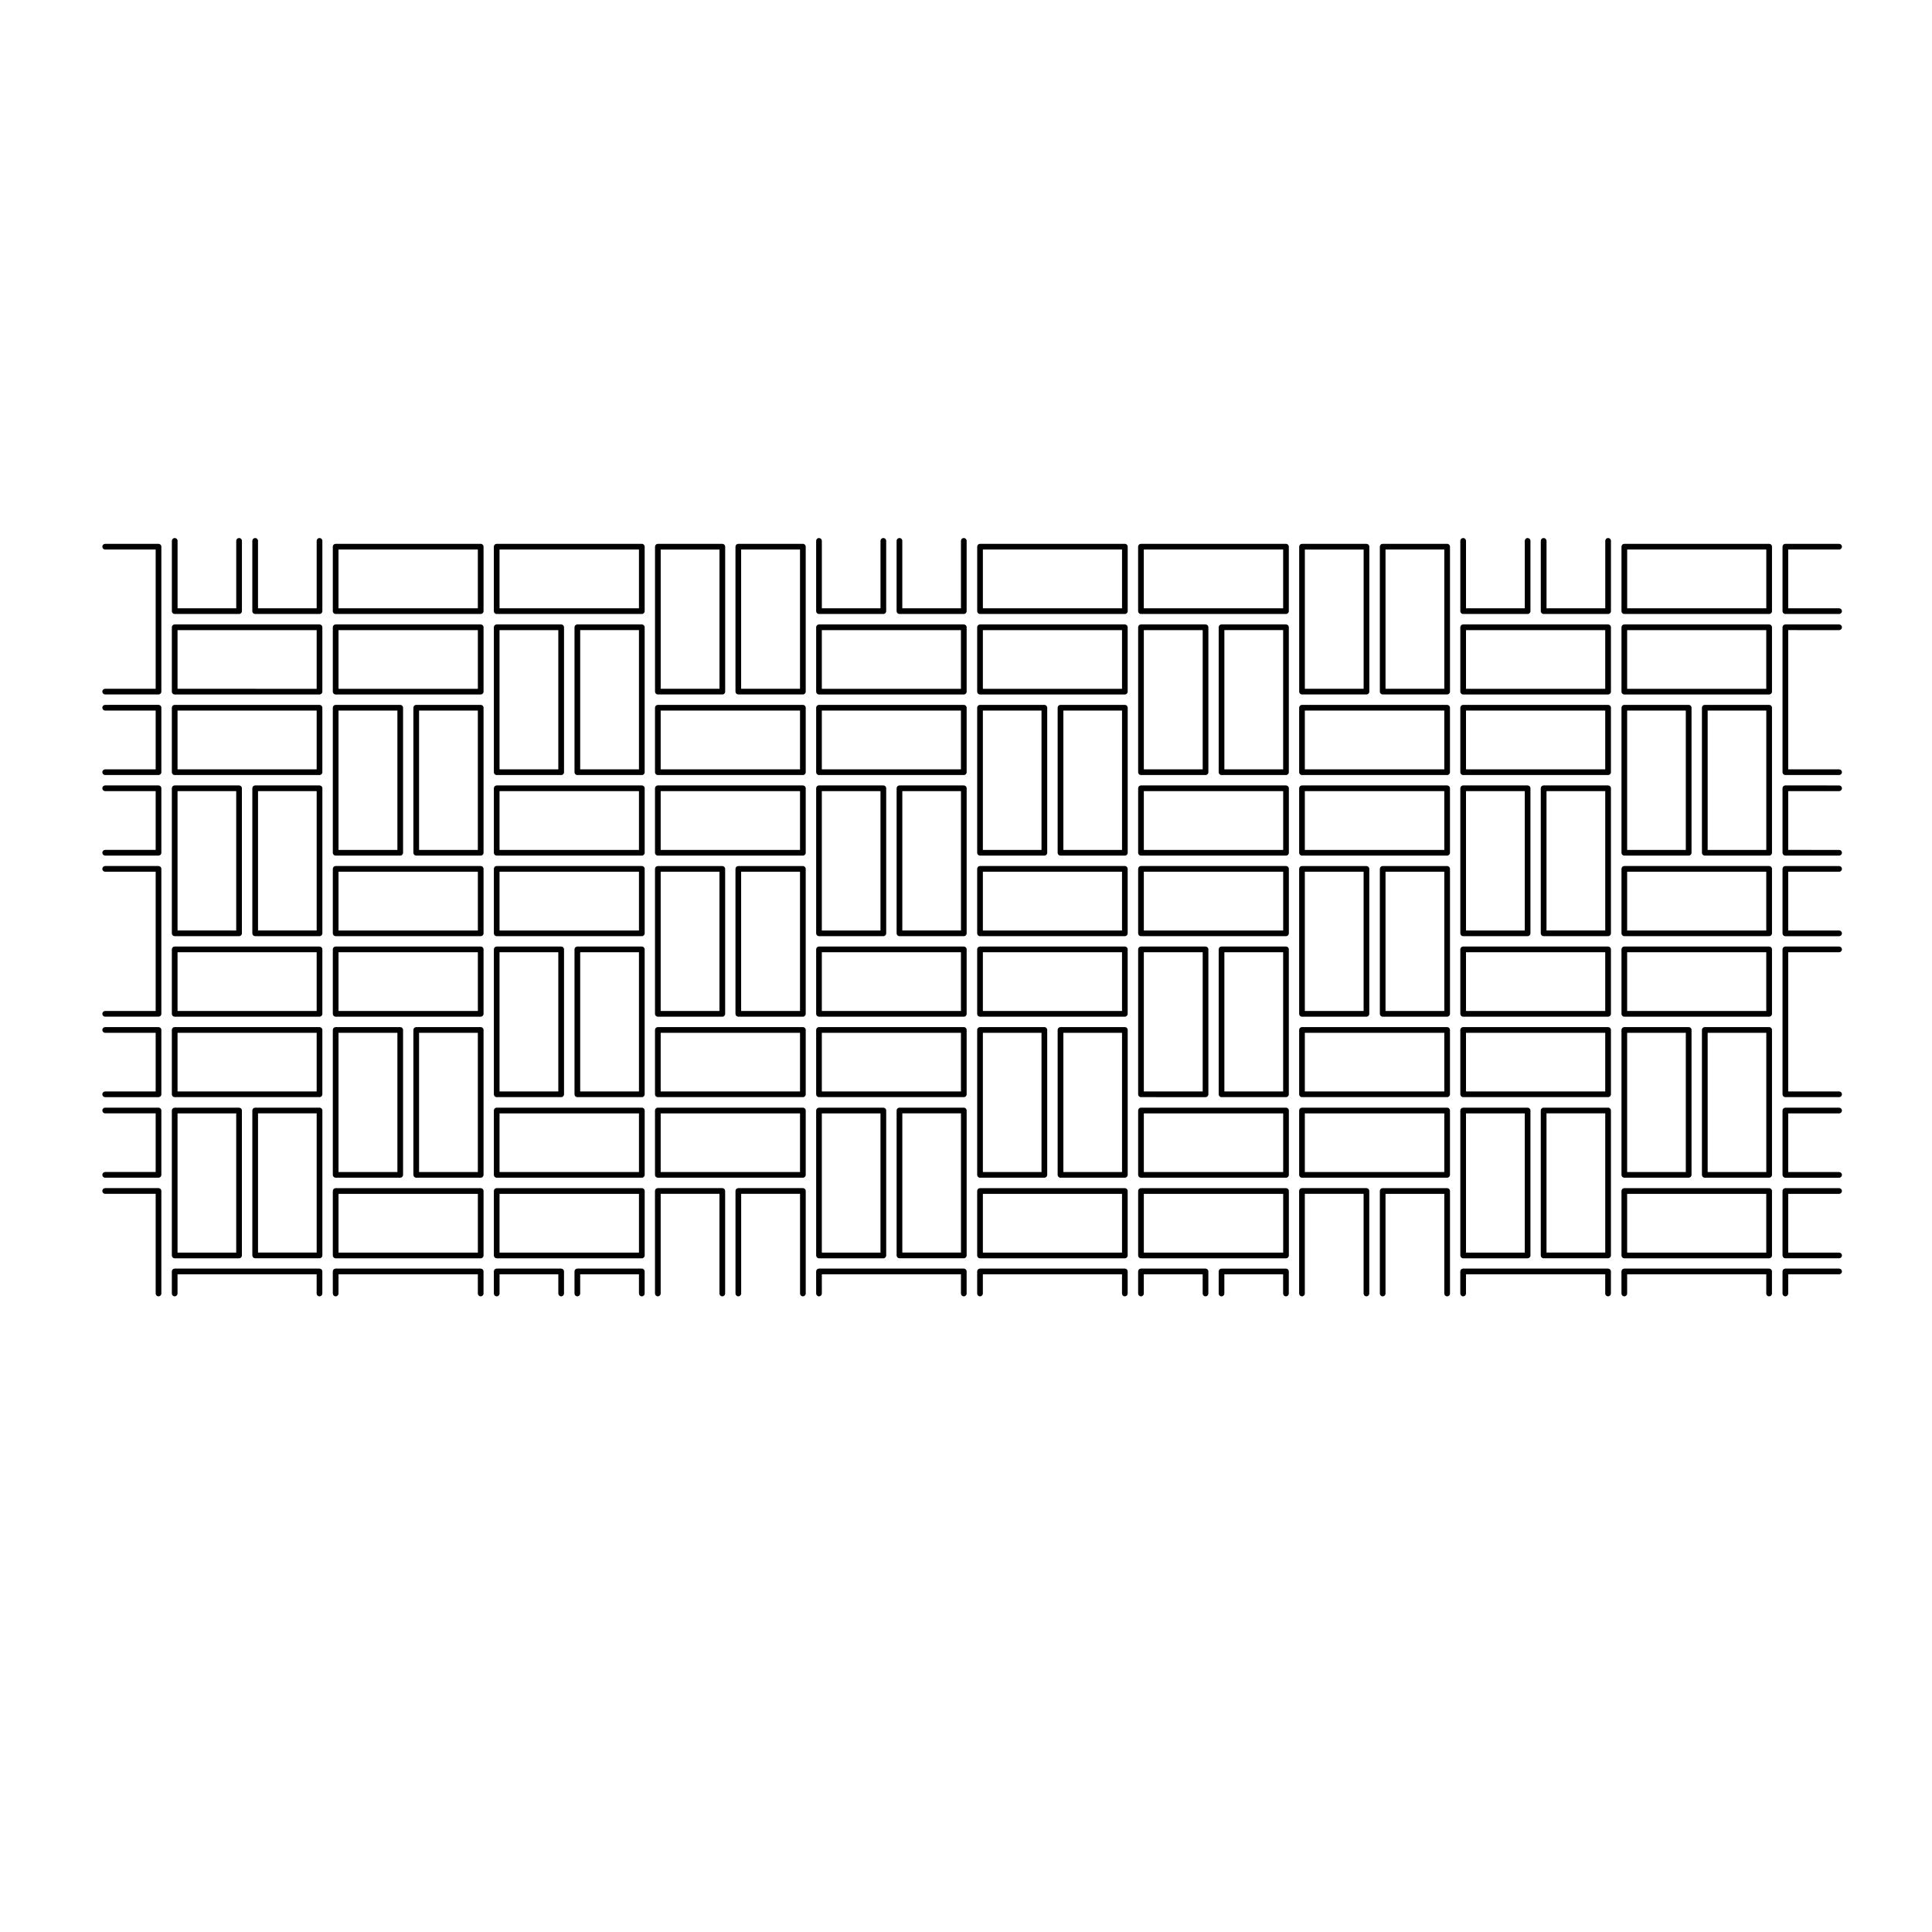 <?xml version="1.0" encoding="UTF-8"?>
<!-- Uploaded to: SVG Repo, www.svgrepo.com, Generator: SVG Repo Mixer Tools -->
<svg fill="#000000" width="800px" height="800px" version="1.1" viewBox="144 144 512 512" xmlns="http://www.w3.org/2000/svg">
 <g>
  <path d="m402.96 412.68c0 0.418 0.336 0.754 0.754 0.754h38.379c0.418 0 0.75-0.336 0.75-0.754v-17.086c0-0.418-0.332-0.754-0.75-0.754h-38.379c-0.418 0-0.754 0.336-0.754 0.754zm1.512-16.328h36.875v15.566h-36.875z"/>
  <path d="m402.96 455.35c0 0.418 0.336 0.754 0.754 0.754h17.055c0.418 0 0.754-0.336 0.754-0.754v-38.406c0-0.418-0.336-0.754-0.754-0.754h-17.055c-0.418 0-0.754 0.336-0.754 0.754zm1.512-37.645h15.539v36.891h-15.539z"/>
  <path d="m314.09 394.84h-17.086c-0.418 0-0.754 0.336-0.754 0.754v38.406c0 0.418 0.336 0.754 0.754 0.754h17.086c0.418 0 0.754-0.336 0.754-0.754v-38.406c0-0.418-0.336-0.754-0.754-0.754zm-0.758 38.406h-15.574v-36.895h15.574z"/>
  <path d="m314.84 486.79v-5.844c0-0.418-0.336-0.754-0.754-0.754h-17.086c-0.418 0-0.754 0.336-0.754 0.754v5.844c0 0.418 0.336 0.754 0.754 0.754 0.418 0 0.754-0.336 0.754-0.754v-5.09h15.574v5.09c0 0.418 0.336 0.754 0.754 0.754 0.422 0.004 0.758-0.332 0.758-0.754z"/>
  <path d="m402.96 476.71c0 0.418 0.336 0.754 0.754 0.754h38.379c0.418 0 0.75-0.336 0.75-0.754v-17.086c0-0.418-0.332-0.754-0.75-0.754h-38.379c-0.418 0-0.754 0.336-0.754 0.754zm1.512-16.328h36.875v15.566h-36.875z"/>
  <path d="m399.42 437.54h-17.055c-0.418 0-0.754 0.336-0.754 0.754v38.406c0 0.418 0.336 0.754 0.754 0.754h17.055c0.418 0 0.754-0.336 0.754-0.754v-38.406c0.004-0.41-0.336-0.754-0.754-0.754zm-0.754 38.406h-15.543v-36.891h15.543z"/>
  <path d="m402.96 486.79c0 0.418 0.336 0.754 0.754 0.754 0.418 0 0.754-0.336 0.754-0.754v-5.09h36.875v5.09c0 0.418 0.332 0.754 0.75 0.754s0.75-0.336 0.75-0.754v-5.844c0-0.418-0.332-0.754-0.75-0.754h-38.379c-0.418 0-0.754 0.336-0.754 0.754z"/>
  <path d="m442.1 288.12h-38.379c-0.418 0-0.754 0.336-0.754 0.754v17.086c0 0.418 0.336 0.754 0.754 0.754h38.379c0.418 0 0.75-0.336 0.75-0.754v-17.086c0.004-0.414-0.332-0.754-0.75-0.754zm-0.75 17.086h-36.875v-15.574h36.875z"/>
  <path d="m442.1 330.8h-17.059c-0.418 0-0.754 0.336-0.754 0.754v38.438c0 0.418 0.336 0.754 0.754 0.754h17.059c0.418 0 0.75-0.336 0.75-0.754v-38.438c0.004-0.418-0.332-0.754-0.75-0.754zm-0.75 38.434h-15.547v-36.926h15.547z"/>
  <path d="m442.1 416.19h-17.059c-0.418 0-0.754 0.336-0.754 0.754v38.406c0 0.418 0.336 0.754 0.754 0.754h17.059c0.418 0 0.75-0.336 0.75-0.754v-38.406c0.004-0.418-0.332-0.754-0.75-0.754zm-0.75 38.406h-15.547v-36.891h15.547z"/>
  <path d="m314.09 309.48h-17.086c-0.418 0-0.754 0.336-0.754 0.754v38.406c0 0.418 0.336 0.754 0.754 0.754h17.086c0.418 0 0.754-0.336 0.754-0.754v-38.406c0-0.418-0.336-0.754-0.754-0.754zm-0.758 38.402h-15.574v-36.895h15.574z"/>
  <path d="m402.96 391.34c0 0.418 0.336 0.754 0.754 0.754h38.379c0.418 0 0.75-0.336 0.75-0.754v-17.086c0-0.418-0.332-0.754-0.75-0.754h-38.379c-0.418 0-0.754 0.336-0.754 0.754zm1.512-16.324h36.875v15.574h-36.875z"/>
  <path d="m402.96 327.29c0 0.418 0.336 0.754 0.754 0.754h38.379c0.418 0 0.75-0.336 0.75-0.754v-17.055c0-0.418-0.332-0.754-0.75-0.754h-38.379c-0.418 0-0.754 0.336-0.754 0.754zm1.512-16.293h36.875v15.543h-36.875z"/>
  <path d="m402.96 369.99c0 0.418 0.336 0.754 0.754 0.754h17.055c0.418 0 0.754-0.336 0.754-0.754v-38.438c0-0.418-0.336-0.754-0.754-0.754h-17.055c-0.418 0-0.754 0.336-0.754 0.754zm1.512-37.68h15.539v36.926h-15.539z"/>
  <path d="m317.58 455.35c0 0.418 0.336 0.754 0.754 0.754h38.438c0.418 0 0.754-0.336 0.754-0.754v-17.055c0-0.418-0.336-0.754-0.754-0.754h-38.438c-0.418 0-0.754 0.336-0.754 0.754zm1.508-16.293h36.926v15.539h-36.926z"/>
  <path d="m317.58 434c0 0.418 0.336 0.754 0.754 0.754h38.438c0.418 0 0.754-0.336 0.754-0.754v-17.055c0-0.418-0.336-0.754-0.754-0.754h-38.438c-0.418 0-0.754 0.336-0.754 0.754zm1.508-16.293h36.926v15.539h-36.926z"/>
  <path d="m356.02 486.79c0 0.418 0.336 0.754 0.754 0.754s0.754-0.336 0.754-0.754v-27.172c0-0.418-0.336-0.754-0.754-0.754h-17.109c-0.418 0-0.754 0.336-0.754 0.754v27.172c0 0.418 0.336 0.754 0.754 0.754 0.418 0 0.754-0.336 0.754-0.754v-26.41h15.602l0.004 26.41z"/>
  <path d="m317.58 412.68c0 0.418 0.336 0.754 0.754 0.754h17.086c0.418 0 0.754-0.336 0.754-0.754v-38.414c0-0.418-0.336-0.754-0.754-0.754h-17.086c-0.418 0-0.754 0.336-0.754 0.754zm1.508-37.66h15.574v36.902h-15.574z"/>
  <path d="m360.29 486.79c0 0.418 0.336 0.754 0.754 0.754s0.754-0.336 0.754-0.754v-5.09h36.863v5.09c0 0.418 0.336 0.754 0.754 0.754 0.418 0 0.754-0.336 0.754-0.754v-5.844c0-0.418-0.336-0.754-0.754-0.754h-38.375c-0.418 0-0.754 0.336-0.754 0.754z"/>
  <path d="m317.58 369.99c0 0.418 0.336 0.754 0.754 0.754h38.438c0.418 0 0.754-0.336 0.754-0.754v-17.086c0-0.418-0.336-0.754-0.754-0.754h-38.438c-0.418 0-0.754 0.336-0.754 0.754zm1.508-16.328h36.926v15.574h-36.926z"/>
  <path d="m445.62 486.79c0 0.418 0.332 0.754 0.75 0.754 0.418 0 0.75-0.336 0.75-0.754v-5.09h15.598v5.09c0 0.418 0.336 0.754 0.754 0.754s0.754-0.336 0.754-0.754v-5.844c0-0.418-0.336-0.754-0.754-0.754h-17.109c-0.418 0-0.75 0.336-0.75 0.754l0.004 5.844z"/>
  <path d="m356.77 288.12h-17.109c-0.418 0-0.754 0.336-0.754 0.754v38.406c0 0.418 0.336 0.754 0.754 0.754h17.109c0.418 0 0.754-0.336 0.754-0.754v-38.406c0-0.414-0.336-0.754-0.754-0.754zm-0.758 38.406h-15.602v-36.895h15.602z"/>
  <path d="m356.77 373.51h-17.109c-0.418 0-0.754 0.336-0.754 0.754v38.414c0 0.418 0.336 0.754 0.754 0.754h17.109c0.418 0 0.754-0.336 0.754-0.754v-38.414c0-0.414-0.336-0.754-0.754-0.754zm-0.758 38.41h-15.602v-36.902h15.602z"/>
  <path d="m317.58 486.79c0 0.418 0.336 0.754 0.754 0.754 0.418 0 0.754-0.336 0.754-0.754v-26.41h15.574v26.41c0 0.418 0.336 0.754 0.754 0.754s0.754-0.336 0.754-0.754v-27.172c0-0.418-0.336-0.754-0.754-0.754h-17.086c-0.418 0-0.754 0.336-0.754 0.754z"/>
  <path d="m360.29 348.64c0 0.418 0.336 0.754 0.754 0.754h38.375c0.418 0 0.754-0.336 0.754-0.754v-17.086c0-0.418-0.336-0.754-0.754-0.754h-38.375c-0.418 0-0.754 0.336-0.754 0.754zm1.504-16.328h36.863v15.574h-36.863z"/>
  <path d="m399.42 352.15h-17.055c-0.418 0-0.754 0.336-0.754 0.754v38.438c0 0.418 0.336 0.754 0.754 0.754h17.055c0.418 0 0.754-0.336 0.754-0.754v-38.438c0.004-0.418-0.336-0.754-0.754-0.754zm-0.754 38.434h-15.543v-36.926h15.543z"/>
  <path d="m360.29 391.34c0 0.418 0.336 0.754 0.754 0.754h17.055c0.418 0 0.754-0.336 0.754-0.754v-38.438c0-0.418-0.336-0.754-0.754-0.754h-17.055c-0.418 0-0.754 0.336-0.754 0.754zm1.504-37.68h15.543v36.926h-15.543z"/>
  <path d="m360.29 434c0 0.418 0.336 0.754 0.754 0.754h38.375c0.418 0 0.754-0.336 0.754-0.754v-17.055c0-0.418-0.336-0.754-0.754-0.754h-38.375c-0.418 0-0.754 0.336-0.754 0.754zm1.504-16.293h36.863v15.539h-36.863z"/>
  <path d="m360.29 476.71c0 0.418 0.336 0.754 0.754 0.754h17.055c0.418 0 0.754-0.336 0.754-0.754v-38.406c0-0.418-0.336-0.754-0.754-0.754h-17.055c-0.418 0-0.754 0.336-0.754 0.754zm1.504-37.648h15.543v36.891h-15.543z"/>
  <path d="m360.29 412.68c0 0.418 0.336 0.754 0.754 0.754h38.375c0.418 0 0.754-0.336 0.754-0.754v-17.086c0-0.418-0.336-0.754-0.754-0.754h-38.375c-0.418 0-0.754 0.336-0.754 0.754zm1.504-16.328h36.863v15.566h-36.863z"/>
  <path d="m171.87 369.23c-0.418 0-0.754 0.336-0.754 0.754s0.336 0.754 0.754 0.754h14.137c0.418 0 0.754-0.336 0.754-0.754v-17.086c0-0.418-0.336-0.754-0.754-0.754l-14.137 0.004c-0.418 0-0.754 0.336-0.754 0.754s0.336 0.754 0.754 0.754h13.383v15.574z"/>
  <path d="m631.38 375.02c0.418 0 0.75-0.336 0.75-0.754s-0.332-0.754-0.75-0.754l-14.242-0.004c-0.418 0-0.754 0.336-0.754 0.754v17.086c0 0.418 0.336 0.754 0.754 0.754h14.242c0.418 0 0.75-0.336 0.75-0.754 0-0.418-0.332-0.754-0.75-0.754h-13.488v-15.574z"/>
  <path d="m171.87 411.92c-0.418 0-0.754 0.336-0.754 0.754s0.336 0.754 0.754 0.754h14.137c0.418 0 0.754-0.336 0.754-0.754v-38.414c0-0.418-0.336-0.754-0.754-0.754h-14.137c-0.418 0-0.754 0.336-0.754 0.754 0 0.418 0.336 0.754 0.754 0.754h13.383v36.902z"/>
  <path d="m171.87 454.6c-0.418 0-0.754 0.336-0.754 0.754 0 0.418 0.336 0.754 0.754 0.754h14.137c0.418 0 0.754-0.336 0.754-0.754v-17.055c0-0.418-0.336-0.754-0.754-0.754h-14.137c-0.418 0-0.754 0.336-0.754 0.754s0.336 0.754 0.754 0.754h13.383v15.539h-13.383z"/>
  <path d="m445.62 476.71c0 0.418 0.332 0.754 0.75 0.754h38.438c0.418 0 0.75-0.336 0.75-0.754v-17.086c0-0.418-0.332-0.754-0.75-0.754h-38.438c-0.418 0-0.75 0.336-0.75 0.754zm1.508-16.328h36.93v15.566h-36.93z"/>
  <path d="m171.87 347.88c-0.418 0-0.754 0.336-0.754 0.754s0.336 0.754 0.754 0.754h14.137c0.418 0 0.754-0.336 0.754-0.754v-17.086c0-0.418-0.336-0.754-0.754-0.754l-14.137 0.004c-0.418 0-0.754 0.336-0.754 0.754 0 0.418 0.336 0.754 0.754 0.754h13.383v15.574z"/>
  <path d="m190.3 286.58c-0.418 0-0.754 0.336-0.754 0.754v18.625c0 0.418 0.336 0.754 0.754 0.754h17.059c0.418 0 0.754-0.336 0.754-0.754v-18.625c0-0.418-0.336-0.754-0.754-0.754s-0.754 0.336-0.754 0.754v17.871h-15.547v-17.871c0-0.418-0.34-0.754-0.758-0.754z"/>
  <path d="m189.54 327.29c0 0.418 0.336 0.754 0.754 0.754h38.379c0.418 0 0.754-0.336 0.754-0.754v-17.055c0-0.418-0.336-0.754-0.754-0.754l-38.379-0.004c-0.418 0-0.754 0.336-0.754 0.754zm1.512-16.293h36.867v15.543l-36.867-0.004z"/>
  <path d="m171.87 326.53c-0.418 0-0.754 0.336-0.754 0.754s0.336 0.754 0.754 0.754h14.137c0.418 0 0.754-0.336 0.754-0.754v-38.406c0-0.418-0.336-0.754-0.754-0.754h-14.137c-0.418 0-0.754 0.336-0.754 0.754s0.336 0.754 0.754 0.754h13.383v36.895z"/>
  <path d="m631.38 289.63c0.418 0 0.75-0.336 0.75-0.754 0-0.418-0.332-0.754-0.75-0.754l-14.242-0.004c-0.418 0-0.754 0.336-0.754 0.754v17.086c0 0.418 0.336 0.754 0.754 0.754h14.242c0.418 0 0.75-0.336 0.75-0.754 0-0.418-0.332-0.754-0.75-0.754h-13.488v-15.574z"/>
  <path d="m631.38 310.99c0.418 0 0.75-0.336 0.75-0.754s-0.332-0.754-0.75-0.754l-14.242-0.004c-0.418 0-0.754 0.336-0.754 0.754v38.406c0 0.418 0.336 0.754 0.754 0.754h14.242c0.418 0 0.75-0.336 0.75-0.754s-0.332-0.754-0.75-0.754l-13.488-0.004v-36.895z"/>
  <path d="m631.38 353.66c0.418 0 0.75-0.336 0.75-0.754 0-0.418-0.332-0.754-0.75-0.754l-14.242-0.004c-0.418 0-0.754 0.336-0.754 0.754v17.086c0 0.418 0.336 0.754 0.754 0.754h14.242c0.418 0 0.75-0.336 0.75-0.754 0-0.418-0.332-0.754-0.75-0.754l-13.488-0.004v-15.574z"/>
  <path d="m631.38 396.35c0.418 0 0.75-0.336 0.75-0.754 0-0.418-0.332-0.754-0.75-0.754l-14.242-0.004c-0.418 0-0.754 0.336-0.754 0.754v38.406c0 0.418 0.336 0.754 0.754 0.754h14.242c0.418 0 0.75-0.336 0.75-0.754s-0.332-0.754-0.75-0.754h-13.488v-36.895z"/>
  <path d="m631.38 439.06c0.418 0 0.75-0.336 0.75-0.754 0-0.418-0.332-0.754-0.75-0.754l-14.242-0.004c-0.418 0-0.754 0.336-0.754 0.754v17.055c0 0.418 0.336 0.754 0.754 0.754h14.242c0.418 0 0.75-0.336 0.75-0.754s-0.332-0.754-0.75-0.754h-13.488v-15.539h13.488z"/>
  <path d="m631.38 460.38c0.418 0 0.75-0.336 0.75-0.754s-0.332-0.754-0.75-0.754l-14.242-0.004c-0.418 0-0.754 0.336-0.754 0.754v17.086c0 0.418 0.336 0.754 0.754 0.754h14.242c0.418 0 0.75-0.336 0.75-0.754s-0.332-0.754-0.75-0.754h-13.488v-15.566h13.488z"/>
  <path d="m171.87 433.25c-0.418 0-0.754 0.336-0.754 0.754s0.336 0.754 0.754 0.754h14.137c0.418 0 0.754-0.336 0.754-0.754v-17.055c0-0.418-0.336-0.754-0.754-0.754h-14.137c-0.418 0-0.754 0.336-0.754 0.754 0 0.418 0.336 0.754 0.754 0.754h13.383v15.539h-13.383z"/>
  <path d="m445.62 348.64c0 0.418 0.332 0.754 0.75 0.754h17.109c0.418 0 0.754-0.336 0.754-0.754v-38.406c0-0.418-0.336-0.754-0.754-0.754h-17.109c-0.418 0-0.75 0.336-0.75 0.754zm1.508-37.648h15.598v36.895h-15.598z"/>
  <path d="m484.8 288.12h-38.438c-0.418 0-0.75 0.336-0.75 0.754v17.086c0 0.418 0.332 0.754 0.75 0.754h38.438c0.418 0 0.75-0.336 0.75-0.754v-17.086c0-0.414-0.332-0.754-0.75-0.754zm-0.75 17.086h-36.93v-15.574h36.93z"/>
  <path d="m484.8 394.84h-17.086c-0.418 0-0.75 0.336-0.75 0.754v38.406c0 0.418 0.332 0.754 0.75 0.754h17.086c0.418 0 0.75-0.336 0.75-0.754v-38.406c0-0.418-0.332-0.754-0.75-0.754zm-0.75 38.406h-15.578v-36.895h15.578z"/>
  <path d="m211.62 286.58c-0.418 0-0.754 0.336-0.754 0.754v18.625c0 0.418 0.336 0.754 0.754 0.754h17.055c0.418 0 0.754-0.336 0.754-0.754v-18.625c0-0.418-0.336-0.754-0.754-0.754-0.418 0-0.754 0.336-0.754 0.754v17.871h-15.547v-17.871c0-0.418-0.336-0.754-0.754-0.754z"/>
  <path d="m445.62 455.35c0 0.418 0.332 0.754 0.75 0.754h38.438c0.418 0 0.75-0.336 0.75-0.754v-17.055c0-0.418-0.332-0.754-0.75-0.754h-38.438c-0.418 0-0.75 0.336-0.75 0.754zm1.508-16.293h36.93v15.539h-36.93z"/>
  <path d="m445.62 391.34c0 0.418 0.332 0.754 0.75 0.754h38.438c0.418 0 0.75-0.336 0.75-0.754v-17.086c0-0.418-0.332-0.754-0.75-0.754h-38.438c-0.418 0-0.75 0.336-0.75 0.754zm1.508-16.324h36.93v15.574h-36.93z"/>
  <path d="m445.62 369.99c0 0.418 0.332 0.754 0.75 0.754h38.438c0.418 0 0.75-0.336 0.75-0.754v-17.086c0-0.418-0.332-0.754-0.75-0.754h-38.438c-0.418 0-0.75 0.336-0.75 0.754zm1.508-16.328h36.93v15.574h-36.93z"/>
  <path d="m484.8 309.48h-17.086c-0.418 0-0.75 0.336-0.75 0.754v38.406c0 0.418 0.332 0.754 0.75 0.754h17.086c0.418 0 0.75-0.336 0.75-0.754v-38.406c0-0.418-0.332-0.754-0.75-0.754zm-0.75 38.402h-15.578v-36.895h15.578z"/>
  <path d="m361.04 286.58c-0.418 0-0.754 0.336-0.754 0.754v18.625c0 0.418 0.336 0.754 0.754 0.754h17.055c0.418 0 0.754-0.336 0.754-0.754v-18.625c0-0.418-0.336-0.754-0.754-0.754-0.418 0-0.754 0.336-0.754 0.754v17.871h-15.543v-17.871c-0.008-0.418-0.34-0.754-0.758-0.754z"/>
  <path d="m318.34 328.04h17.086c0.418 0 0.754-0.336 0.754-0.754v-38.406c0-0.418-0.336-0.754-0.754-0.754h-17.086c-0.418 0-0.754 0.336-0.754 0.754v38.406c0 0.418 0.336 0.754 0.754 0.754zm0.754-38.406h15.574v36.895h-15.574z"/>
  <path d="m485.55 480.95c0-0.418-0.332-0.754-0.75-0.754h-17.086c-0.418 0-0.75 0.336-0.75 0.754v5.844c0 0.418 0.332 0.754 0.75 0.754s0.75-0.336 0.75-0.754v-5.09h15.578v5.09c0 0.418 0.332 0.754 0.75 0.754s0.75-0.336 0.75-0.754l0.004-5.844z"/>
  <path d="m317.58 348.64c0 0.418 0.336 0.754 0.754 0.754h38.438c0.418 0 0.754-0.336 0.754-0.754v-17.086c0-0.418-0.336-0.754-0.754-0.754h-38.438c-0.418 0-0.754 0.336-0.754 0.754zm1.508-16.328h36.926v15.574h-36.926z"/>
  <path d="m382.36 286.58c-0.418 0-0.754 0.336-0.754 0.754v18.625c0 0.418 0.336 0.754 0.754 0.754h17.055c0.418 0 0.754-0.336 0.754-0.754v-18.625c0-0.418-0.336-0.754-0.754-0.754s-0.754 0.336-0.754 0.754v17.871h-15.543v-17.871c0-0.418-0.336-0.754-0.758-0.754z"/>
  <path d="m360.29 327.29c0 0.418 0.336 0.754 0.754 0.754h38.375c0.418 0 0.754-0.336 0.754-0.754v-17.055c0-0.418-0.336-0.754-0.754-0.754h-38.375c-0.418 0-0.754 0.336-0.754 0.754zm1.504-16.293h36.863v15.543h-36.863z"/>
  <path d="m445.62 434c0 0.418 0.332 0.754 0.75 0.754l17.109 0.004c0.418 0 0.754-0.336 0.754-0.754v-38.406c0-0.418-0.336-0.754-0.754-0.754h-17.109c-0.418 0-0.75 0.336-0.75 0.754zm1.508-37.648h15.598v36.895h-15.598z"/>
  <path d="m232.2 455.35c0 0.418 0.336 0.754 0.754 0.754h17.109c0.418 0 0.754-0.336 0.754-0.754v-38.406c0-0.418-0.336-0.754-0.754-0.754h-17.109c-0.418 0-0.754 0.336-0.754 0.754zm1.512-37.645h15.602v36.891h-15.602z"/>
  <path d="m189.54 391.34c0 0.418 0.336 0.754 0.754 0.754h17.059c0.418 0 0.754-0.336 0.754-0.754v-38.438c0-0.418-0.336-0.754-0.754-0.754h-17.059c-0.418 0-0.754 0.336-0.754 0.754zm1.512-37.68h15.547v36.926l-15.547-0.004z"/>
  <path d="m189.54 412.68c0 0.418 0.336 0.754 0.754 0.754h38.379c0.418 0 0.754-0.336 0.754-0.754v-17.086c0-0.418-0.336-0.754-0.754-0.754h-38.379c-0.418 0-0.754 0.336-0.754 0.754zm1.512-16.328h36.867v15.566h-36.867z"/>
  <path d="m228.68 352.15h-17.055c-0.418 0-0.754 0.336-0.754 0.754v38.438c0 0.418 0.336 0.754 0.754 0.754h17.055c0.418 0 0.754-0.336 0.754-0.754v-38.438c0-0.418-0.336-0.754-0.754-0.754zm-0.758 38.434h-15.543v-36.926h15.543z"/>
  <path d="m232.2 476.71c0 0.418 0.336 0.754 0.754 0.754h38.438c0.418 0 0.754-0.336 0.754-0.754v-17.086c0-0.418-0.336-0.754-0.754-0.754h-38.438c-0.418 0-0.754 0.336-0.754 0.754zm1.512-16.328h36.926v15.566h-36.926z"/>
  <path d="m232.2 486.79c0 0.418 0.336 0.754 0.754 0.754s0.754-0.336 0.754-0.754v-5.09h36.926v5.09c0 0.418 0.336 0.754 0.754 0.754 0.418 0 0.754-0.336 0.754-0.754v-5.844c0-0.418-0.336-0.754-0.754-0.754h-38.438c-0.418 0-0.754 0.336-0.754 0.754z"/>
  <path d="m228.68 437.54h-17.055c-0.418 0-0.754 0.336-0.754 0.754v38.406c0 0.418 0.336 0.754 0.754 0.754h17.055c0.418 0 0.754-0.336 0.754-0.754v-38.406c0-0.41-0.336-0.754-0.754-0.754zm-0.758 38.406h-15.543v-36.891h15.543z"/>
  <path d="m189.54 348.64c0 0.418 0.336 0.754 0.754 0.754h38.379c0.418 0 0.754-0.336 0.754-0.754v-17.086c0-0.418-0.336-0.754-0.754-0.754h-38.379c-0.418 0-0.754 0.336-0.754 0.754zm1.512-16.328h36.867v15.574l-36.867-0.004z"/>
  <path d="m171.87 460.38h13.383v26.41c0 0.418 0.336 0.754 0.754 0.754 0.418 0 0.754-0.336 0.754-0.754v-27.172c0-0.418-0.336-0.754-0.754-0.754h-14.137c-0.418 0-0.754 0.336-0.754 0.754 0 0.422 0.336 0.762 0.754 0.762z"/>
  <path d="m488.29 348.64c0 0.418 0.332 0.754 0.75 0.754h38.465c0.418 0 0.75-0.336 0.75-0.754v-17.086c0-0.418-0.332-0.754-0.75-0.754h-38.465c-0.418 0-0.75 0.336-0.75 0.754zm1.504-16.328h36.961v15.574h-36.961z"/>
  <path d="m189.54 434c0 0.418 0.336 0.754 0.754 0.754h38.379c0.418 0 0.754-0.336 0.754-0.754v-17.055c0-0.418-0.336-0.754-0.754-0.754h-38.379c-0.418 0-0.754 0.336-0.754 0.754zm1.512-16.293h36.867v15.539h-36.867z"/>
  <path d="m489.05 328.04h17.086c0.418 0 0.75-0.336 0.75-0.754v-38.406c0-0.418-0.332-0.754-0.75-0.754h-17.086c-0.418 0-0.75 0.336-0.75 0.754v38.406c-0.004 0.418 0.332 0.754 0.75 0.754zm0.75-38.406h15.578v36.895h-15.578z"/>
  <path d="m189.54 476.71c0 0.418 0.336 0.754 0.754 0.754h17.059c0.418 0 0.754-0.336 0.754-0.754v-38.406c0-0.418-0.336-0.754-0.754-0.754h-17.059c-0.418 0-0.754 0.336-0.754 0.754zm1.512-37.648h15.547v36.891h-15.547z"/>
  <path d="m189.54 486.79c0 0.418 0.336 0.754 0.754 0.754s0.754-0.336 0.754-0.754v-5.09h36.867v5.09c0 0.418 0.336 0.754 0.754 0.754s0.754-0.336 0.754-0.754v-5.844c0-0.418-0.336-0.754-0.754-0.754h-38.375c-0.418 0-0.754 0.336-0.754 0.754z"/>
  <path d="m271.39 416.19h-17.086c-0.418 0-0.754 0.336-0.754 0.754v38.406c0 0.418 0.336 0.754 0.754 0.754h17.086c0.418 0 0.754-0.336 0.754-0.754v-38.406c0-0.418-0.336-0.754-0.754-0.754zm-0.758 38.406h-15.574v-36.891h15.574z"/>
  <path d="m232.2 412.68c0 0.418 0.336 0.754 0.754 0.754h38.438c0.418 0 0.754-0.336 0.754-0.754v-17.086c0-0.418-0.336-0.754-0.754-0.754h-38.438c-0.418 0-0.754 0.336-0.754 0.754zm1.512-16.328h36.926v15.566h-36.926z"/>
  <path d="m274.88 476.71c0 0.418 0.336 0.754 0.754 0.754h38.461c0.418 0 0.754-0.336 0.754-0.754v-17.086c0-0.418-0.336-0.754-0.754-0.754h-38.461c-0.418 0-0.754 0.336-0.754 0.754zm1.504-16.328h36.949v15.566h-36.949z"/>
  <path d="m274.88 391.34c0 0.418 0.336 0.754 0.754 0.754h38.461c0.418 0 0.754-0.336 0.754-0.754v-17.086c0-0.418-0.336-0.754-0.754-0.754h-38.461c-0.418 0-0.754 0.336-0.754 0.754zm1.504-16.324h36.949v15.574h-36.949z"/>
  <path d="m274.88 455.35c0 0.418 0.336 0.754 0.754 0.754h38.461c0.418 0 0.754-0.336 0.754-0.754v-17.055c0-0.418-0.336-0.754-0.754-0.754h-38.461c-0.418 0-0.754 0.336-0.754 0.754zm1.504-16.293h36.949v15.539h-36.949z"/>
  <path d="m274.88 369.99c0 0.418 0.336 0.754 0.754 0.754h38.461c0.418 0 0.754-0.336 0.754-0.754v-17.086c0-0.418-0.336-0.754-0.754-0.754h-38.461c-0.418 0-0.754 0.336-0.754 0.754zm1.504-16.328h36.949v15.574h-36.949z"/>
  <path d="m314.09 288.12h-38.461c-0.418 0-0.754 0.336-0.754 0.754v17.086c0 0.418 0.336 0.754 0.754 0.754h38.461c0.418 0 0.754-0.336 0.754-0.754v-17.086c0-0.414-0.336-0.754-0.754-0.754zm-0.758 17.086h-36.949v-15.574h36.949z"/>
  <path d="m274.88 348.64c0 0.418 0.336 0.754 0.754 0.754h17.086c0.418 0 0.754-0.336 0.754-0.754v-38.406c0-0.418-0.336-0.754-0.754-0.754h-17.086c-0.418 0-0.754 0.336-0.754 0.754zm1.504-37.648h15.574v36.895h-15.574z"/>
  <path d="m274.88 434c0 0.418 0.336 0.754 0.754 0.754h17.086c0.418 0 0.754-0.336 0.754-0.754v-38.406c0-0.418-0.336-0.754-0.754-0.754h-17.086c-0.418 0-0.754 0.336-0.754 0.754zm1.504-37.648h15.574v36.895h-15.574z"/>
  <path d="m232.2 327.29c0 0.418 0.336 0.754 0.754 0.754h38.438c0.418 0 0.754-0.336 0.754-0.754v-17.055c0-0.418-0.336-0.754-0.754-0.754h-38.438c-0.418 0-0.754 0.336-0.754 0.754zm1.512-16.293h36.926v15.543h-36.926z"/>
  <path d="m232.2 369.99c0 0.418 0.336 0.754 0.754 0.754h17.109c0.418 0 0.754-0.336 0.754-0.754v-38.438c0-0.418-0.336-0.754-0.754-0.754h-17.109c-0.418 0-0.754 0.336-0.754 0.754zm1.512-37.68h15.602v36.926h-15.602z"/>
  <path d="m271.39 288.12h-38.438c-0.418 0-0.754 0.336-0.754 0.754v17.086c0 0.418 0.336 0.754 0.754 0.754h38.438c0.418 0 0.754-0.336 0.754-0.754v-17.086c0-0.414-0.336-0.754-0.754-0.754zm-0.758 17.086h-36.926v-15.574h36.926z"/>
  <path d="m274.88 486.79c0 0.418 0.336 0.754 0.754 0.754 0.418 0 0.754-0.336 0.754-0.754v-5.09h15.574v5.09c0 0.418 0.336 0.754 0.754 0.754 0.418 0 0.754-0.336 0.754-0.754v-5.844c0-0.418-0.336-0.754-0.754-0.754h-17.086c-0.418 0-0.754 0.336-0.754 0.754z"/>
  <path d="m271.39 330.8h-17.086c-0.418 0-0.754 0.336-0.754 0.754v38.438c0 0.418 0.336 0.754 0.754 0.754h17.086c0.418 0 0.754-0.336 0.754-0.754v-38.438c0-0.418-0.336-0.754-0.754-0.754zm-0.758 38.434h-15.574v-36.926h15.574z"/>
  <path d="m531.75 286.58c-0.418 0-0.75 0.336-0.75 0.754v18.625c0 0.418 0.332 0.754 0.75 0.754h17.086c0.418 0 0.75-0.336 0.75-0.754v-18.625c0-0.418-0.332-0.754-0.75-0.754-0.418 0-0.75 0.336-0.75 0.754v17.871h-15.578v-17.871c-0.004-0.418-0.34-0.754-0.758-0.754z"/>
  <path d="m232.2 391.34c0 0.418 0.336 0.754 0.754 0.754h38.438c0.418 0 0.754-0.336 0.754-0.754v-17.086c0-0.418-0.336-0.754-0.754-0.754h-38.438c-0.418 0-0.754 0.336-0.754 0.754zm1.512-16.324h36.926v15.574h-36.926z"/>
  <path d="m527.51 487.55c0.418 0 0.75-0.336 0.75-0.754v-27.172c0-0.418-0.332-0.754-0.75-0.754h-17.086c-0.418 0-0.75 0.336-0.75 0.754v27.172c0 0.418 0.332 0.754 0.75 0.754s0.75-0.336 0.75-0.754v-26.41h15.578v26.41c0.004 0.418 0.34 0.754 0.758 0.754z"/>
  <path d="m531 486.79c0 0.418 0.332 0.754 0.75 0.754s0.75-0.336 0.75-0.754v-5.09h36.898v5.09c0 0.418 0.336 0.754 0.754 0.754 0.418 0 0.754-0.336 0.754-0.754v-5.844c0-0.418-0.336-0.754-0.754-0.754h-38.41c-0.418 0-0.75 0.336-0.75 0.754v5.844z"/>
  <path d="m527.51 373.51h-17.086c-0.418 0-0.75 0.336-0.75 0.754v38.414c0 0.418 0.332 0.754 0.75 0.754h17.086c0.418 0 0.75-0.336 0.75-0.754v-38.414c0-0.414-0.332-0.754-0.75-0.754zm-0.754 38.41h-15.578v-36.902h15.578z"/>
  <path d="m527.51 288.12h-17.086c-0.418 0-0.75 0.336-0.75 0.754v38.406c0 0.418 0.332 0.754 0.75 0.754h17.086c0.418 0 0.75-0.336 0.75-0.754v-38.406c0-0.414-0.332-0.754-0.75-0.754zm-0.754 38.406h-15.578v-36.895h15.578z"/>
  <path d="m531 391.34c0 0.418 0.332 0.754 0.75 0.754h17.086c0.418 0 0.75-0.336 0.75-0.754v-38.438c0-0.418-0.332-0.754-0.75-0.754h-17.086c-0.418 0-0.75 0.336-0.75 0.754zm1.504-37.68h15.578v36.926h-15.578z"/>
  <path d="m531 412.68c0 0.418 0.332 0.754 0.75 0.754h38.41c0.418 0 0.754-0.336 0.754-0.754v-17.086c0-0.418-0.336-0.754-0.754-0.754h-38.41c-0.418 0-0.75 0.336-0.75 0.754zm1.504-16.328h36.898v15.566h-36.898z"/>
  <path d="m531 434c0 0.418 0.332 0.754 0.75 0.754h38.41c0.418 0 0.754-0.336 0.754-0.754v-17.055c0-0.418-0.336-0.754-0.754-0.754h-38.41c-0.418 0-0.75 0.336-0.75 0.754zm1.504-16.293h36.898v15.539h-36.898z"/>
  <path d="m531 476.71c0 0.418 0.332 0.754 0.75 0.754h17.086c0.418 0 0.75-0.336 0.75-0.754v-38.406c0-0.418-0.332-0.754-0.75-0.754h-17.086c-0.418 0-0.75 0.336-0.75 0.754zm1.504-37.648h15.578v36.891h-15.578z"/>
  <path d="m488.29 486.79c0 0.418 0.332 0.754 0.75 0.754s0.75-0.336 0.75-0.754v-26.41h15.578v26.41c0 0.418 0.332 0.754 0.75 0.754 0.418 0 0.75-0.336 0.75-0.754v-27.172c0-0.418-0.332-0.754-0.75-0.754h-17.086c-0.418 0-0.75 0.336-0.75 0.754v27.172z"/>
  <path d="m488.29 369.99c0 0.418 0.332 0.754 0.75 0.754h38.465c0.418 0 0.75-0.336 0.75-0.754v-17.086c0-0.418-0.332-0.754-0.75-0.754h-38.465c-0.418 0-0.75 0.336-0.75 0.754zm1.504-16.328h36.961v15.574h-36.961z"/>
  <path d="m488.29 455.35c0 0.418 0.332 0.754 0.75 0.754h38.465c0.418 0 0.75-0.336 0.75-0.754v-17.055c0-0.418-0.332-0.754-0.75-0.754h-38.465c-0.418 0-0.75 0.336-0.75 0.754zm1.504-16.293h36.961v15.539h-36.961z"/>
  <path d="m631.38 480.19h-14.242c-0.418 0-0.754 0.336-0.754 0.754v5.844c0 0.418 0.336 0.754 0.754 0.754s0.754-0.336 0.754-0.754v-5.09h13.488c0.418 0 0.75-0.336 0.75-0.754 0-0.418-0.332-0.754-0.75-0.754z"/>
  <path d="m488.29 412.68c0 0.418 0.332 0.754 0.75 0.754h17.086c0.418 0 0.75-0.336 0.75-0.754v-38.414c0-0.418-0.332-0.754-0.75-0.754h-17.086c-0.418 0-0.75 0.336-0.75 0.754zm1.504-37.66h15.578v36.902h-15.578z"/>
  <path d="m488.29 434c0 0.418 0.332 0.754 0.75 0.754h38.465c0.418 0 0.75-0.336 0.75-0.754v-17.055c0-0.418-0.332-0.754-0.75-0.754h-38.465c-0.418 0-0.75 0.336-0.75 0.754zm1.504-16.293h36.961v15.539h-36.961z"/>
  <path d="m570.16 352.15h-17.086c-0.418 0-0.754 0.336-0.754 0.754v38.438c0 0.418 0.336 0.754 0.754 0.754h17.086c0.418 0 0.754-0.336 0.754-0.754v-38.438c0.008-0.418-0.336-0.754-0.754-0.754zm-0.754 38.434h-15.566v-36.926h15.566z"/>
  <path d="m573.71 327.29c0 0.418 0.332 0.754 0.75 0.754h38.379c0.418 0 0.754-0.336 0.754-0.754v-17.055c0-0.418-0.336-0.754-0.754-0.754h-38.379c-0.418 0-0.75 0.336-0.75 0.754zm1.5-16.293h36.867v15.543h-36.867z"/>
  <path d="m573.71 369.99c0 0.418 0.332 0.754 0.75 0.754h17.059c0.418 0 0.754-0.336 0.754-0.754v-38.438c0-0.418-0.336-0.754-0.754-0.754h-17.059c-0.418 0-0.75 0.336-0.75 0.754zm1.5-37.68h15.547v36.926h-15.547z"/>
  <path d="m612.84 288.12h-38.379c-0.418 0-0.75 0.336-0.75 0.754v17.086c0 0.418 0.332 0.754 0.75 0.754h38.379c0.418 0 0.754-0.336 0.754-0.754v-17.086c0.004-0.414-0.332-0.754-0.754-0.754zm-0.754 17.086h-36.867v-15.574h36.867z"/>
  <path d="m612.84 416.19h-17.055c-0.418 0-0.754 0.336-0.754 0.754v38.406c0 0.418 0.336 0.754 0.754 0.754h17.055c0.418 0 0.754-0.336 0.754-0.754v-38.406c0.004-0.418-0.332-0.754-0.754-0.754zm-0.754 38.406h-15.539v-36.891h15.539z"/>
  <path d="m553.08 286.58c-0.418 0-0.754 0.336-0.754 0.754v18.625c0 0.418 0.336 0.754 0.754 0.754h17.086c0.418 0 0.754-0.336 0.754-0.754v-18.625c0-0.418-0.336-0.754-0.754-0.754s-0.754 0.336-0.754 0.754v17.871h-15.566v-17.871c-0.012-0.418-0.348-0.754-0.766-0.754z"/>
  <path d="m612.84 330.8h-17.055c-0.418 0-0.754 0.336-0.754 0.754v38.438c0 0.418 0.336 0.754 0.754 0.754h17.055c0.418 0 0.754-0.336 0.754-0.754v-38.438c0.004-0.418-0.332-0.754-0.754-0.754zm-0.754 38.434h-15.539v-36.926h15.539z"/>
  <path d="m573.71 391.34c0 0.418 0.332 0.754 0.75 0.754h38.379c0.418 0 0.754-0.336 0.754-0.754v-17.086c0-0.418-0.336-0.754-0.754-0.754h-38.379c-0.418 0-0.75 0.336-0.75 0.754zm1.5-16.324h36.867v15.574h-36.867z"/>
  <path d="m570.16 437.54h-17.086c-0.418 0-0.754 0.336-0.754 0.754v38.406c0 0.418 0.336 0.754 0.754 0.754h17.086c0.418 0 0.754-0.336 0.754-0.754v-38.406c0.008-0.41-0.336-0.754-0.754-0.754zm-0.754 38.406h-15.566v-36.891h15.566z"/>
  <path d="m573.71 486.79c0 0.418 0.332 0.754 0.75 0.754s0.75-0.336 0.75-0.754v-5.09h36.867v5.09c0 0.418 0.336 0.754 0.754 0.754s0.754-0.336 0.754-0.754v-5.844c0-0.418-0.336-0.754-0.754-0.754h-38.379c-0.418 0-0.75 0.336-0.75 0.754l0.004 5.844z"/>
  <path d="m531 348.64c0 0.418 0.332 0.754 0.75 0.754h38.41c0.418 0 0.754-0.336 0.754-0.754v-17.086c0-0.418-0.336-0.754-0.754-0.754h-38.41c-0.418 0-0.75 0.336-0.75 0.754zm1.504-16.328h36.898v15.574h-36.898z"/>
  <path d="m531 327.29c0 0.418 0.332 0.754 0.75 0.754h38.41c0.418 0 0.754-0.336 0.754-0.754v-17.055c0-0.418-0.336-0.754-0.754-0.754h-38.41c-0.418 0-0.75 0.336-0.75 0.754zm1.504-16.293h36.898v15.543h-36.898z"/>
  <path d="m573.71 455.35c0 0.418 0.332 0.754 0.75 0.754h17.059c0.418 0 0.754-0.336 0.754-0.754v-38.406c0-0.418-0.336-0.754-0.754-0.754h-17.059c-0.418 0-0.75 0.336-0.75 0.754zm1.5-37.645h15.547v36.891h-15.547z"/>
  <path d="m573.71 476.71c0 0.418 0.332 0.754 0.75 0.754h38.379c0.418 0 0.754-0.336 0.754-0.754v-17.086c0-0.418-0.336-0.754-0.754-0.754h-38.379c-0.418 0-0.75 0.336-0.75 0.754zm1.5-16.328h36.867v15.566h-36.867z"/>
  <path d="m573.71 412.68c0 0.418 0.332 0.754 0.75 0.754h38.379c0.418 0 0.754-0.336 0.754-0.754v-17.086c0-0.418-0.336-0.754-0.754-0.754h-38.379c-0.418 0-0.75 0.336-0.75 0.754zm1.5-16.328h36.867v15.566h-36.867z"/>
 </g>
</svg>